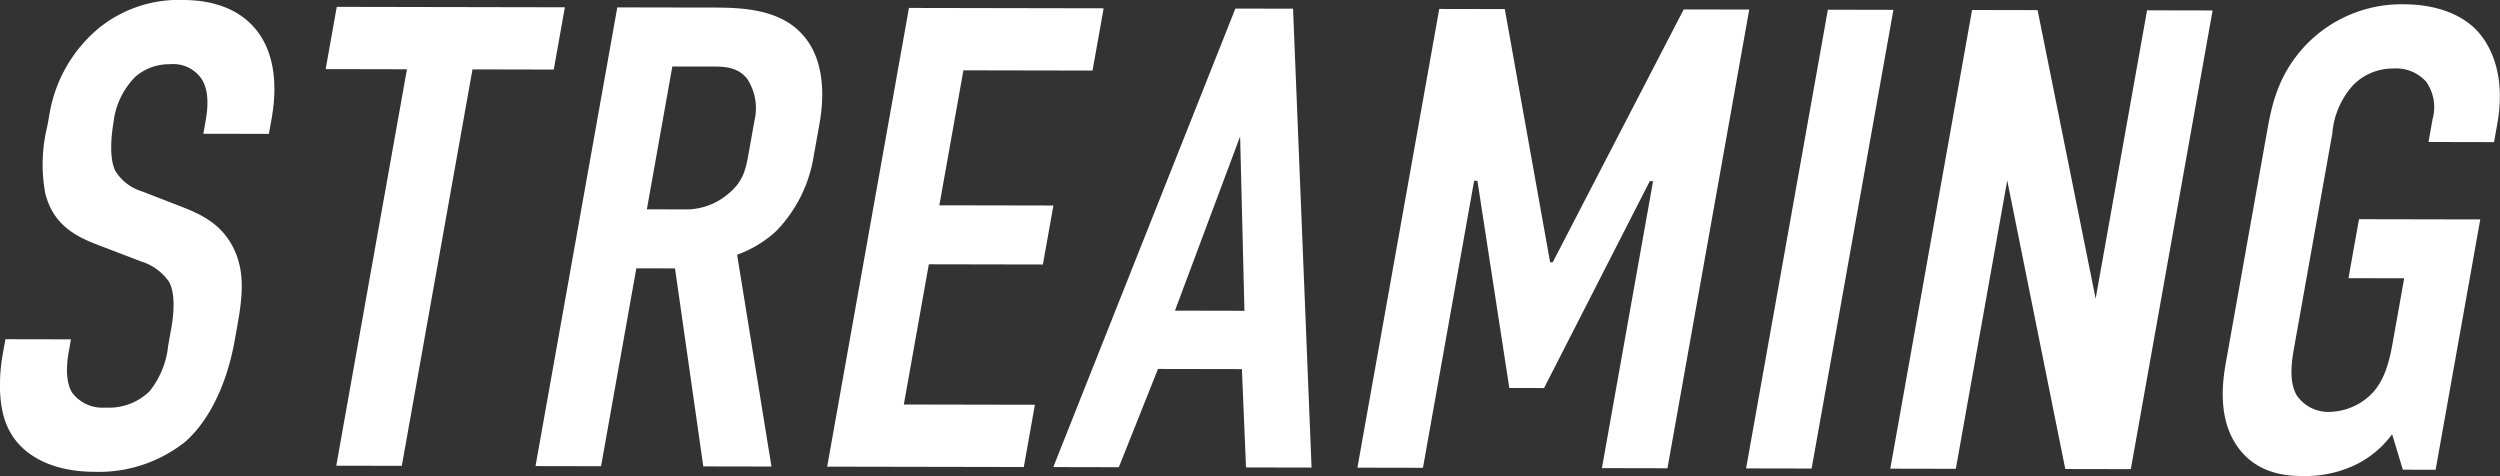<svg xmlns="http://www.w3.org/2000/svg" width="267" height="50.843" viewBox="0 0 267 50.843">
  <rect x="0" y="0" width="267" height="50.843" fill="#333333" stroke="none"/>
  <defs>
    <style>
      .cls-1 {
        fill: #fff;
        fill-rule: evenodd;
      }
    </style>
  </defs>
  <path id="streming_ttl.svg" class="cls-1" d="M399.906,191.724l7,0.013,0.287-1.609c1.447-8.118-2.432-12.676-9.433-12.69a13.546,13.546,0,0,0-9.007,2.994,15.182,15.182,0,0,0-5.263,9.09l-0.25,1.4a17.019,17.019,0,0,0-.222,7.14c0.813,3.292,3.109,4.557,5.467,5.471l4.786,1.83a5.662,5.662,0,0,1,2.974,2.176c0.685,1.261.521,3.361,0.221,5.041l-0.324,1.819a9.231,9.231,0,0,1-1.981,4.827,6.2,6.2,0,0,1-4.722,1.741,4.036,4.036,0,0,1-3.564-1.617c-0.755-1.261-.546-3.221-0.346-4.341l0.237-1.33-7-.013-0.287,1.61c-0.112.629-.936,5.248,0.768,8.262,1.211,2.242,4.069,4.278,9.04,4.288a14.8,14.8,0,0,0,9.675-3.2c2.4-2.1,4.408-5.872,5.294-10.841l0.3-1.68c0.55-3.079.839-5.879-.59-8.472-1.371-2.523-3.659-3.437-5.622-4.211l-4-1.548a5.078,5.078,0,0,1-2.833-2.176c-0.673-1.331-.446-3.781-0.209-5.11a8.214,8.214,0,0,1,2.356-4.966,5.489,5.489,0,0,1,3.667-1.324,3.656,3.656,0,0,1,3.423,1.617c0.871,1.4.579,3.432,0.392,4.481Zm14.249-13.554-1.186,6.648,8.681,0.017-7.549,42.34,7,0.013,7.549-42.34,8.681,0.017,1.185-6.649Zm29.96,0.057-8.735,48.989,7,0.013,3.768-21.135,4.131,0.008L453.3,227.25l7.281,0.014-3.671-22.62a12.31,12.31,0,0,0,4.16-2.512,14.782,14.782,0,0,0,3.975-7.763l0.662-3.709c0.649-3.639.193-6.581-1.068-8.543-2.567-4.066-7.785-3.866-11.355-3.872Zm5.878,6.312,3.64,0.007c1.47,0,3.175-.134,4.326,1.268a5.721,5.721,0,0,1,.811,4.482l-0.623,3.5c-0.337,1.889-.62,3.079-2.257,4.406a6.934,6.934,0,0,1-4.627,1.6l-3.991-.008Zm16.537,42.736,21,0.04,1.186-6.648-14-.027,2.671-14.976,12.181,0.023,1.123-6.3-12.181-.023,2.57-14.416,13.792,0.026,1.185-6.649-20.792-.039Zm51.733,0.1-1.977-49.009-6.16-.012L490.68,227.321l7,0.014,4.182-10.493,8.961,0.017,0.439,10.5Zm-7.169-16.745-7.421-.015,6.96-18.608Zm12.066,16.754,7,0.014,5.465-30.653h0.35l3.408,22.128,3.71,0.008,11.294-22.1h0.35l-5.465,30.652,7,0.014,8.735-48.989-7-.013-13.987,27h-0.28L538.9,178.408l-7-.013Zm50.245-48.909-8.735,48.989,7,0.013,8.734-48.988Zm15.4,0.03-8.735,48.988,7,0.014,5.49-30.793,6.2,30.815,7,0.013,8.734-48.988-7-.014-5.491,30.793-6.2-30.815ZM634.812,227.6l3.5,0.007,4.767-26.734-12.951-.025-1.123,6.3,5.95,0.011-1.173,6.578c-0.312,1.75-.736,4.129-2.283,5.737a6.529,6.529,0,0,1-4.41,1.951,4.09,4.09,0,0,1-3.608-1.757c-0.858-1.471-.554-3.571-0.292-5.041l4.093-22.954a8.689,8.689,0,0,1,2.253-5.177,5.963,5.963,0,0,1,4.233-1.742,4.322,4.322,0,0,1,3.531,1.407,4.709,4.709,0,0,1,.688,3.992l-0.436,2.449,7,0.014,0.35-1.96c0.811-4.549-.308-7.7-1.861-9.594-1.611-1.964-4.479-3.159-8.119-3.166a14.152,14.152,0,0,0-10.7,4.6c-2.707,3.005-3.383,6.014-3.907,8.953L615.9,216.22c-0.4,2.239-.743,5.739,1,8.542,1.8,2.874,4.627,3.51,7.147,3.514a12.505,12.505,0,0,0,5.673-1.179,10.648,10.648,0,0,0,3.947-3.283Z" transform="translate(-378.188 -177.438)"/>
</svg>
